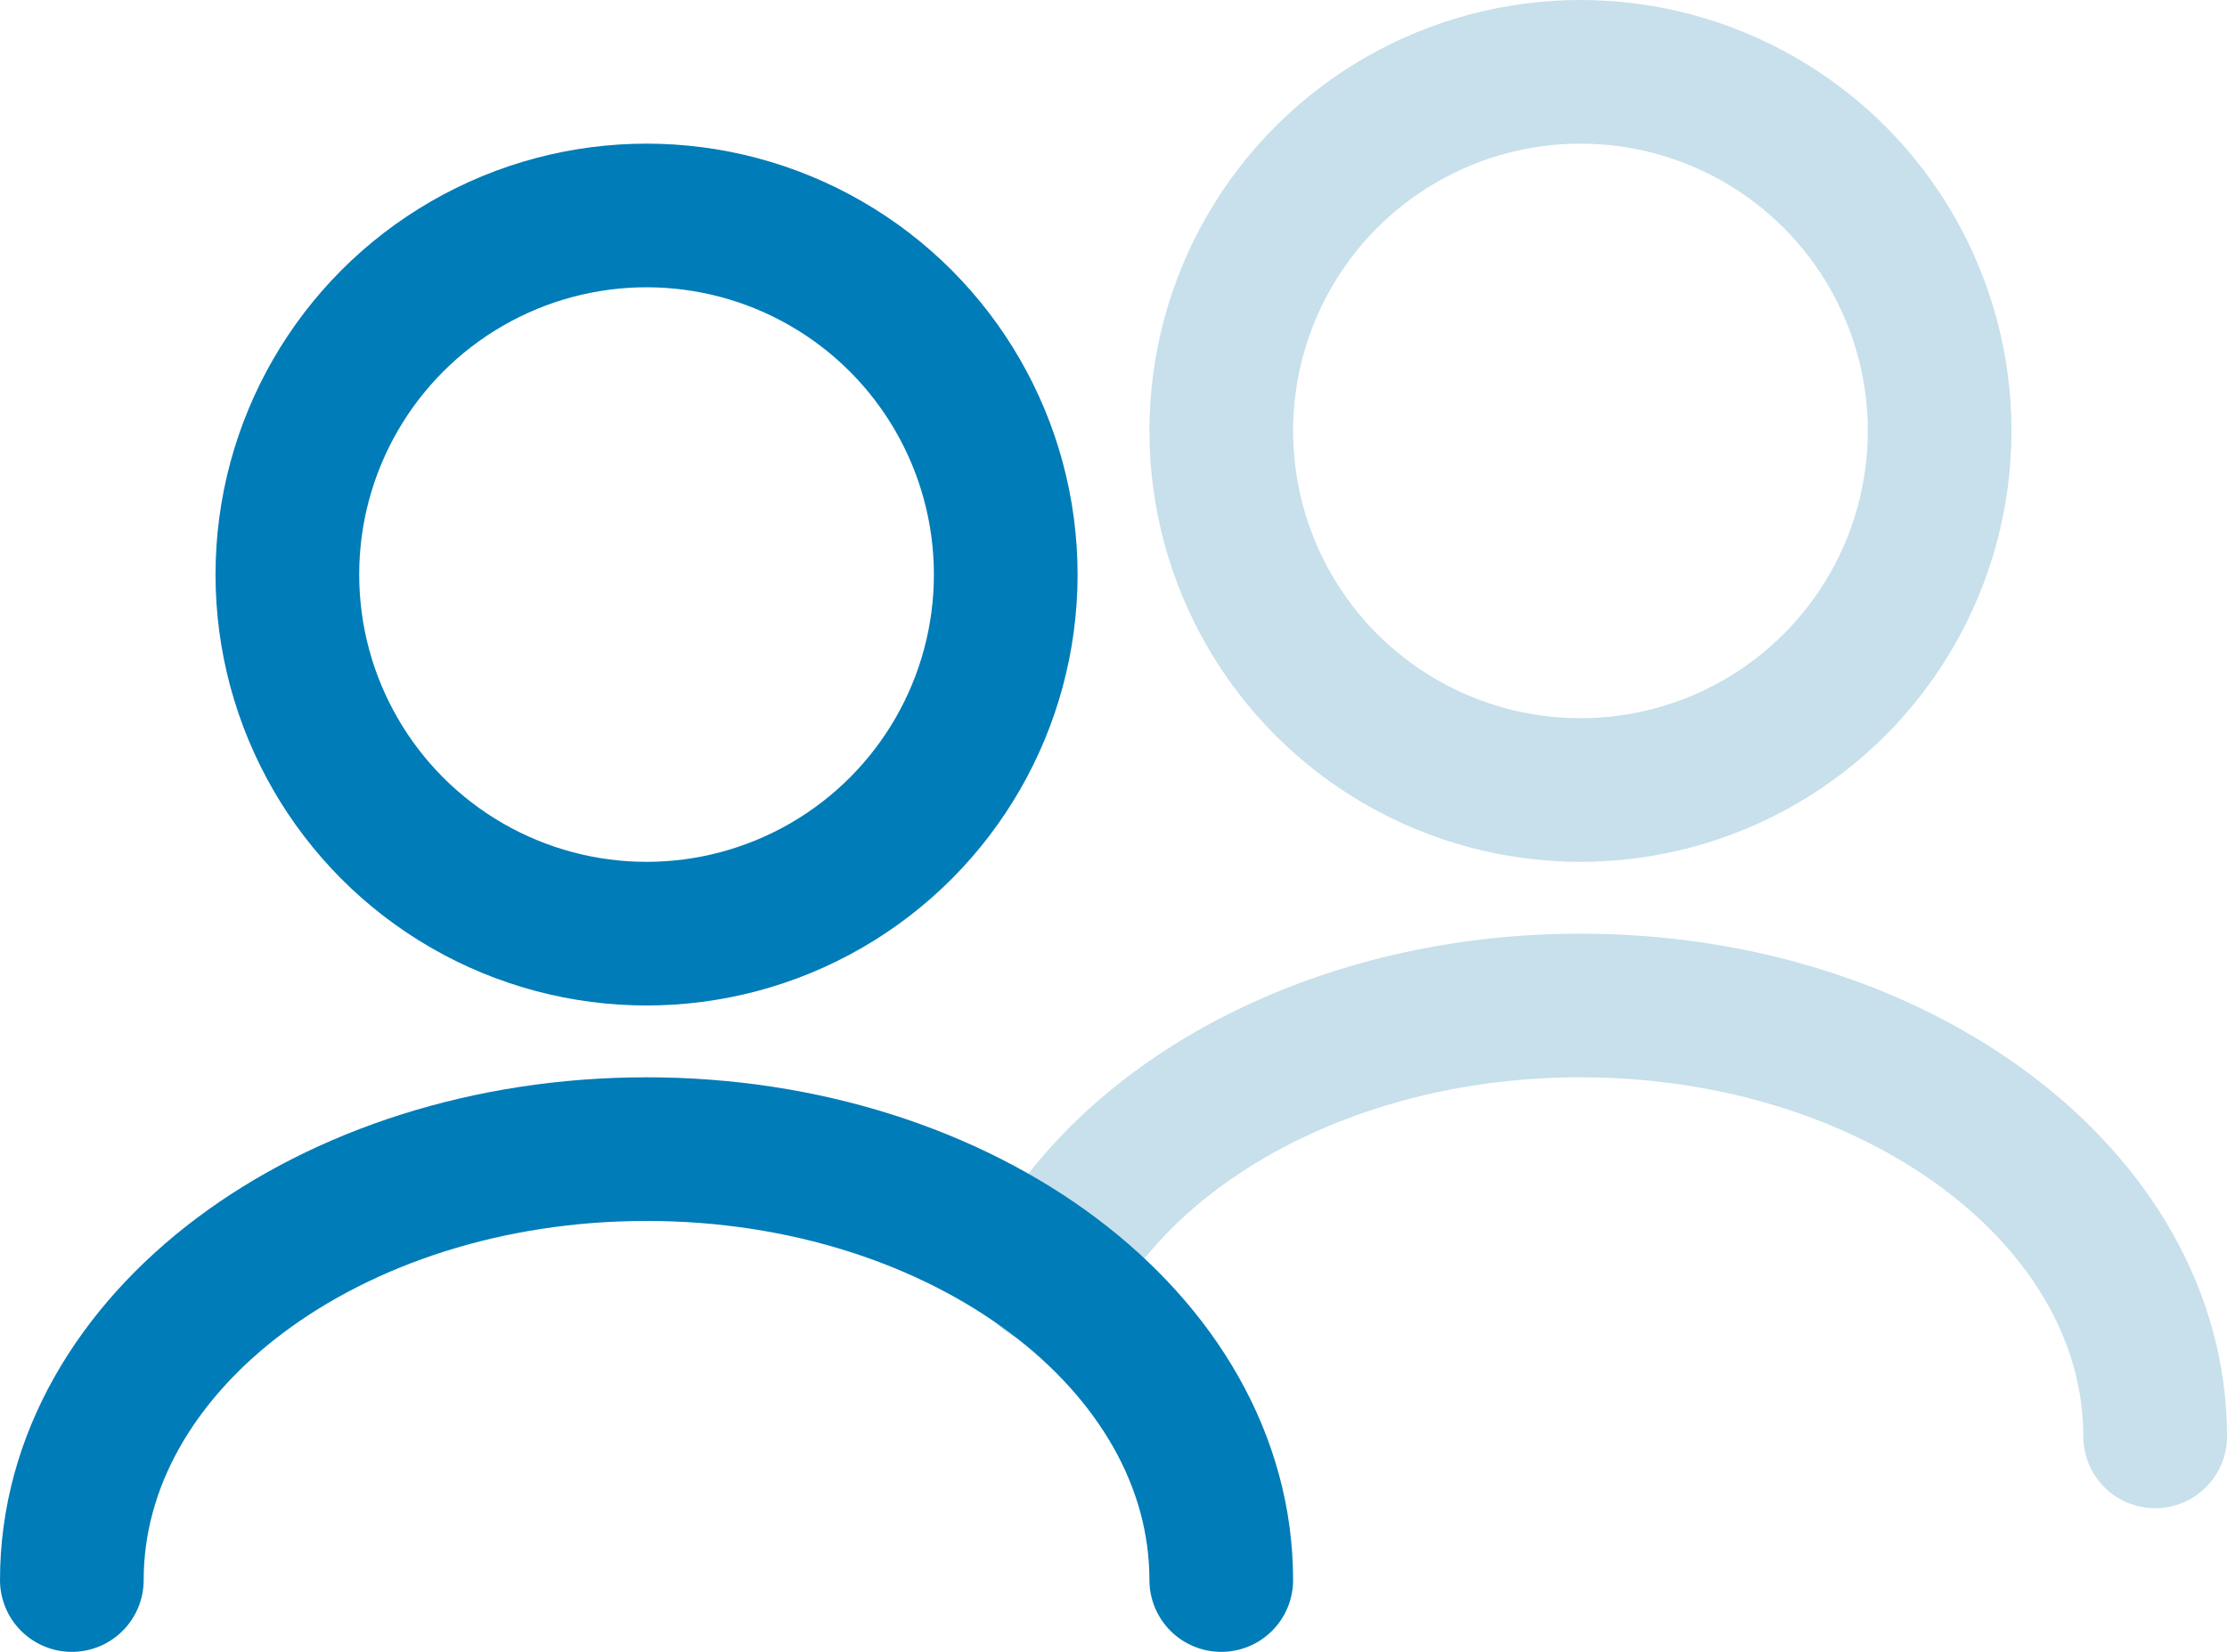 <?xml version="1.0" encoding="UTF-8"?>
<svg xmlns="http://www.w3.org/2000/svg" xmlns:xlink="http://www.w3.org/1999/xlink" width="31px" height="23px" viewBox="0 0 31 23" version="1.1">
  <title>icons/process copy 12 5</title>
  <g id="MASTER" stroke="none" stroke-width="1" fill="none" fill-rule="evenodd" stroke-linecap="round" stroke-linejoin="round">
    <g id="Formations/agilité" transform="translate(-131, -1163)" stroke-width="2">
      <g id="icons/process-copy-12" transform="translate(132, 1164)">
        <circle id="Oval-Copy" stroke="#C7E0EB" cx="21" cy="5" r="5"></circle>
        <path d="M13.592,16.731 C14.785,14.542 17.652,13 21,13 C25.418,13 29,15.686 29,19" id="Path-Copy" stroke="#C7E0EB"></path>
        <circle id="Oval" stroke="#007CB8" cx="8" cy="7" r="5"></circle>
        <path d="M0,21 C0,17.686 3.582,15 8,15 L8,15 C12.418,15 16,17.686 16,21" id="Path" stroke="#007CB8"></path>
      </g>
    </g>
  </g>
</svg>
